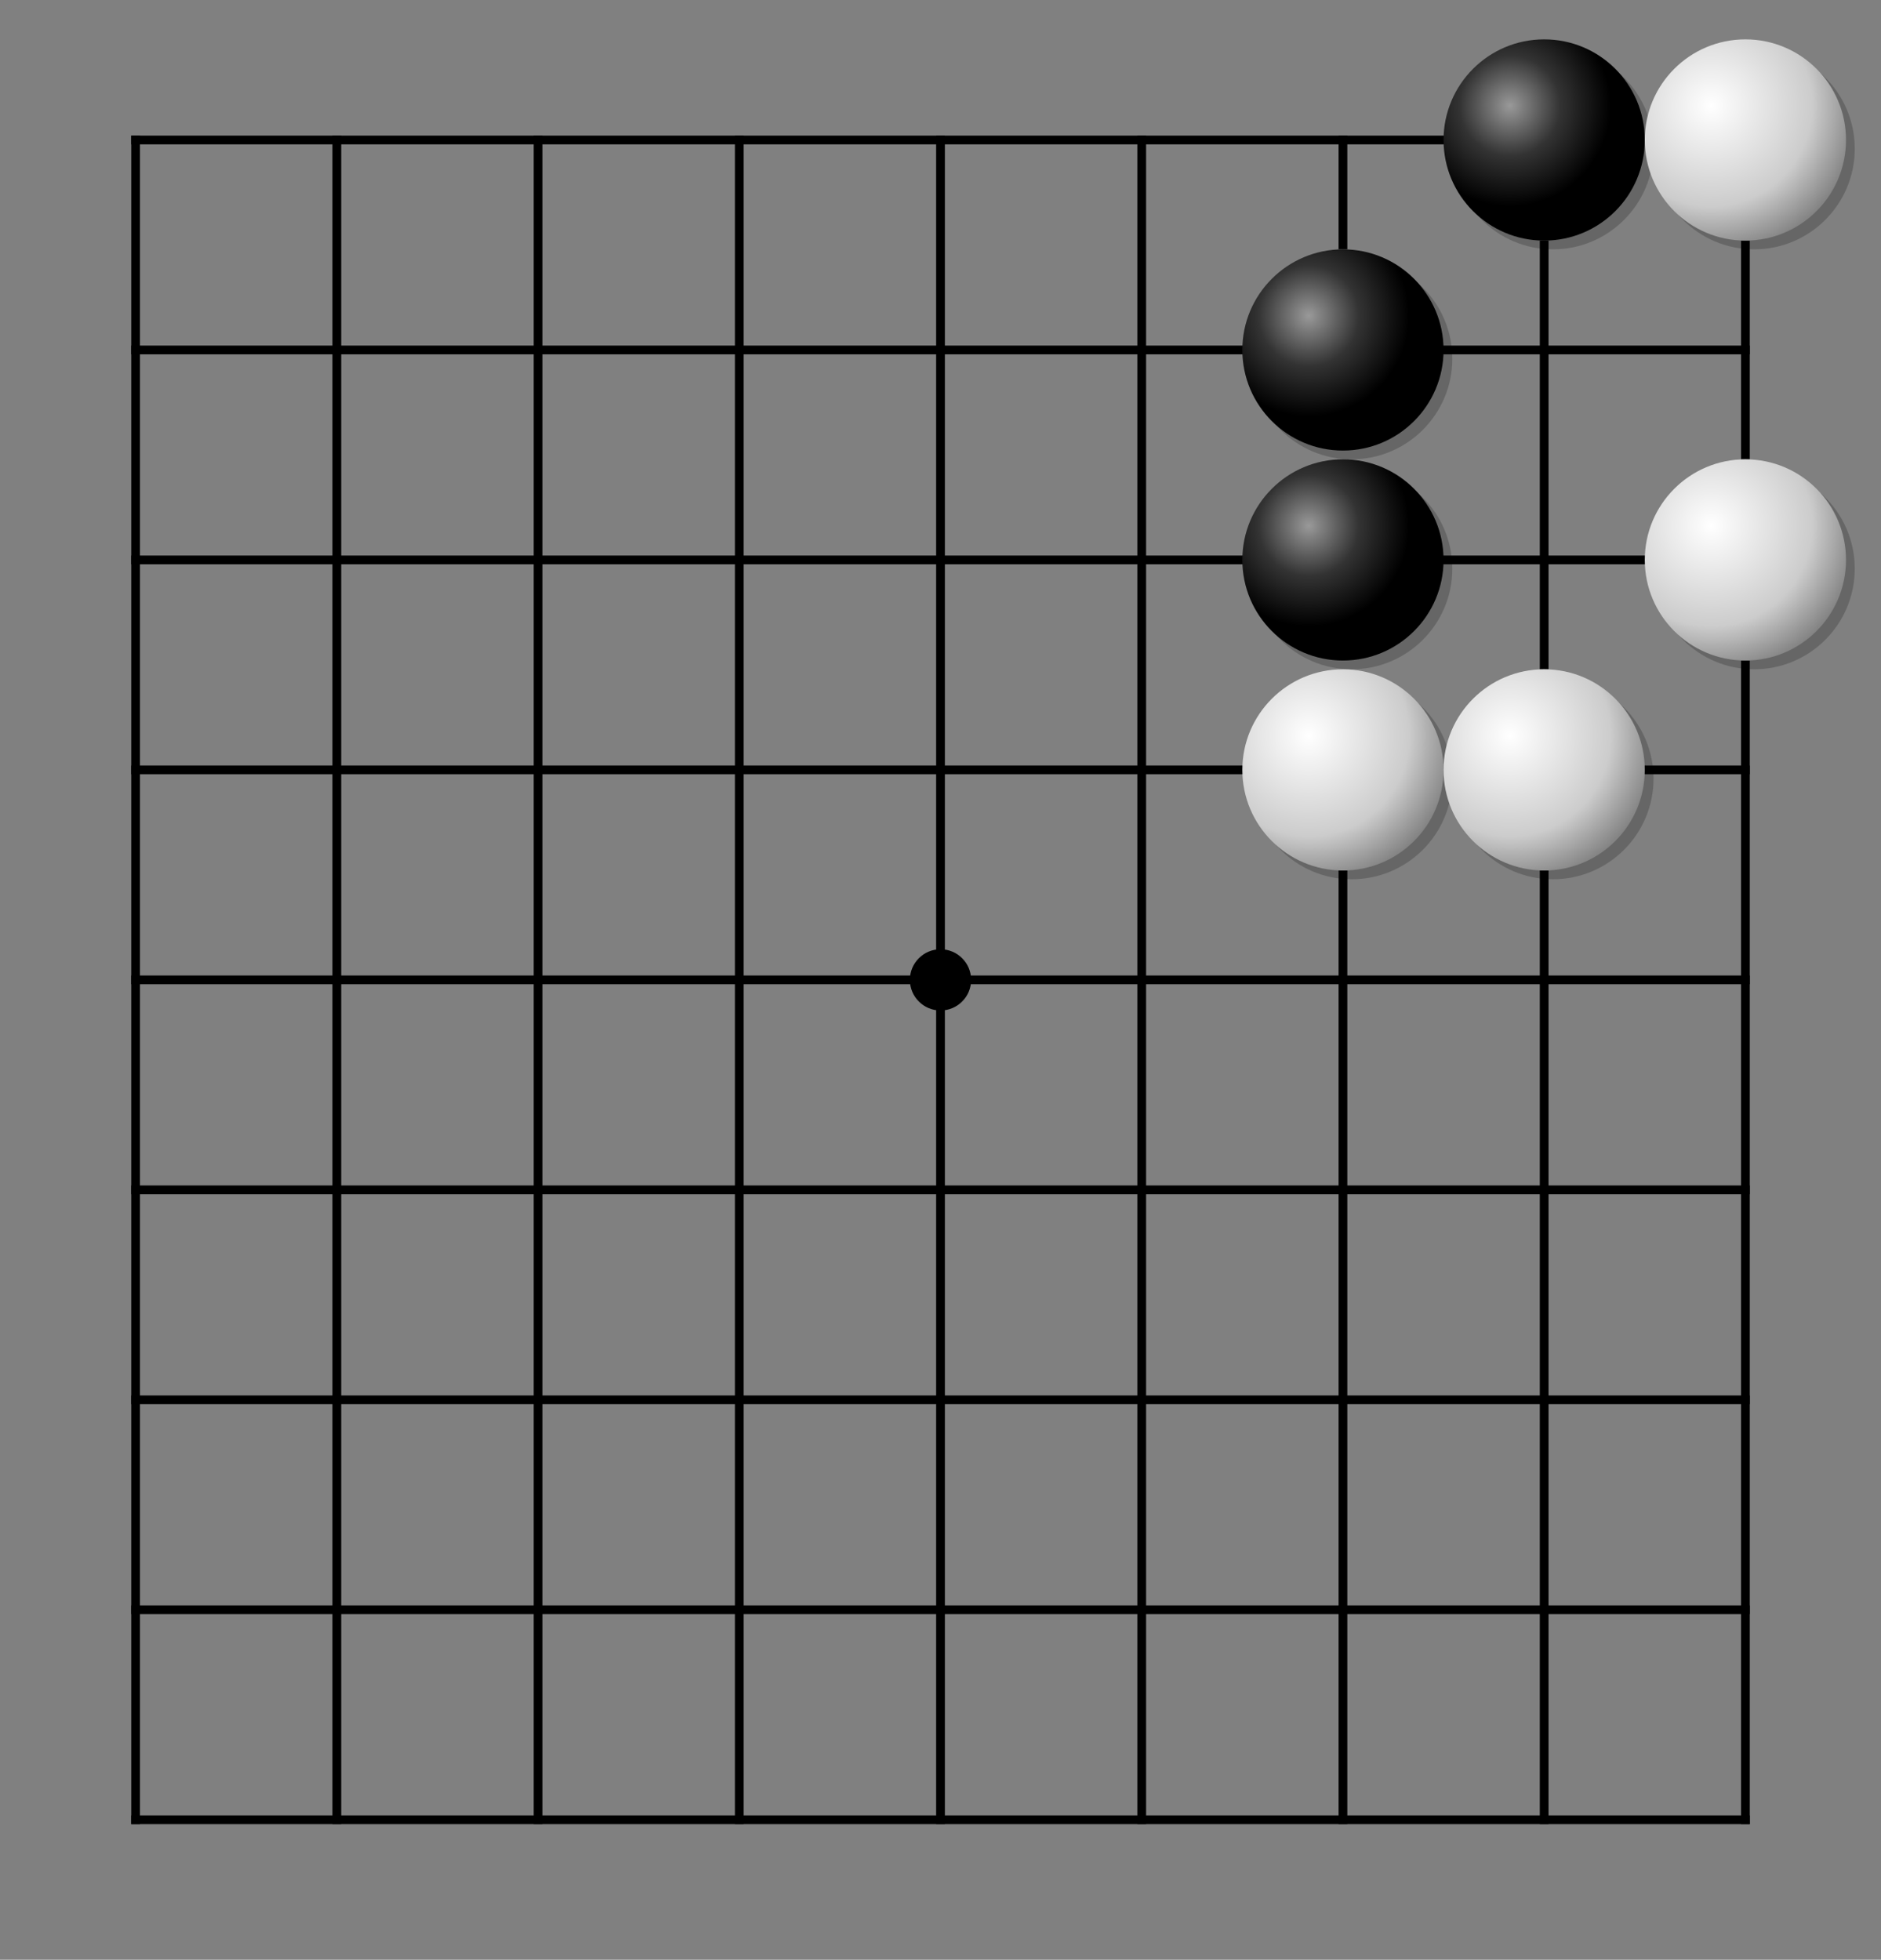 <svg xmlns="http://www.w3.org/2000/svg" viewBox="0 0 215 224" width="100%" height="100%" stroke-linecap="square" font-family="arial,sans-serif" font-size="14" font-weight="400" text-anchor="middle"><rect x="0" y="0" width="215" height="224" fill="#808080" stroke="none"/><title>Goban</title><defs><radialGradient id="B" cx="33%" cy="33%" r="50%"><stop stop-color="#999" offset="0"/><stop stop-color="#333" offset="0.5"/><stop stop-color="#000" offset="1"/></radialGradient><radialGradient id="W" cx="33%" cy="33%" r="100%"><stop stop-color="#fff" offset="0"/><stop stop-color="#ccc" offset="0.5"/><stop stop-color="#333" offset="1"/></radialGradient></defs><g><g stroke="#000"><path d="M15.5 16V208"/><path d="M38.5 16V208"/><path d="M61.5 16V208"/><path d="M84.5 16V208"/><path d="M107.5 16V208"/><path d="M130.5 16V208"/><path d="M153.5 16V28M153.5 100V208"/><path d="M176.5 16M176.5 28V76M176.5 100V208"/><path d="M199.5 16M199.5 28V52M199.5 76V208"/><path d="M15.5 16H165M199.5 16"/><path d="M15.5 40H142M165 40H199.5"/><path d="M15.5 64H142M165 64H188M199.5 64"/><path d="M15.5 88H142M188 88H199.5"/><path d="M15.5 112H199.5"/><path d="M15.5 136H199.5"/><path d="M15.5 160H199.5"/><path d="M15.5 184H199.5"/><path d="M15.5 208H199.5"/></g><g fill="#000" stroke="#000"><circle cx="107.5" cy="112" r="3"/></g></g><g><circle fill="rgba(0,0,0,0.2)" cx="154.5" cy="41" r="11.5"/><circle fill="url(#B)" cx="153.5" cy="40" r="11.5"/><circle fill="rgba(0,0,0,0.2)" cx="154.5" cy="65" r="11.5"/><circle fill="url(#B)" cx="153.5" cy="64" r="11.5"/><circle fill="rgba(0,0,0,0.2)" cx="154.5" cy="89" r="11.5"/><circle fill="url(#W)" cx="153.5" cy="88" r="11.5"/><circle fill="rgba(0,0,0,0.2)" cx="177.5" cy="17" r="11.5"/><circle fill="url(#B)" cx="176.5" cy="16" r="11.5"/><circle fill="rgba(0,0,0,0.2)" cx="177.5" cy="89" r="11.5"/><circle fill="url(#W)" cx="176.5" cy="88" r="11.5"/><circle fill="rgba(0,0,0,0.2)" cx="200.5" cy="17" r="11.5"/><circle fill="url(#W)" cx="199.5" cy="16" r="11.5"/><circle fill="rgba(0,0,0,0.2)" cx="200.5" cy="65" r="11.5"/><circle fill="url(#W)" cx="199.5" cy="64" r="11.5"/></g></svg>